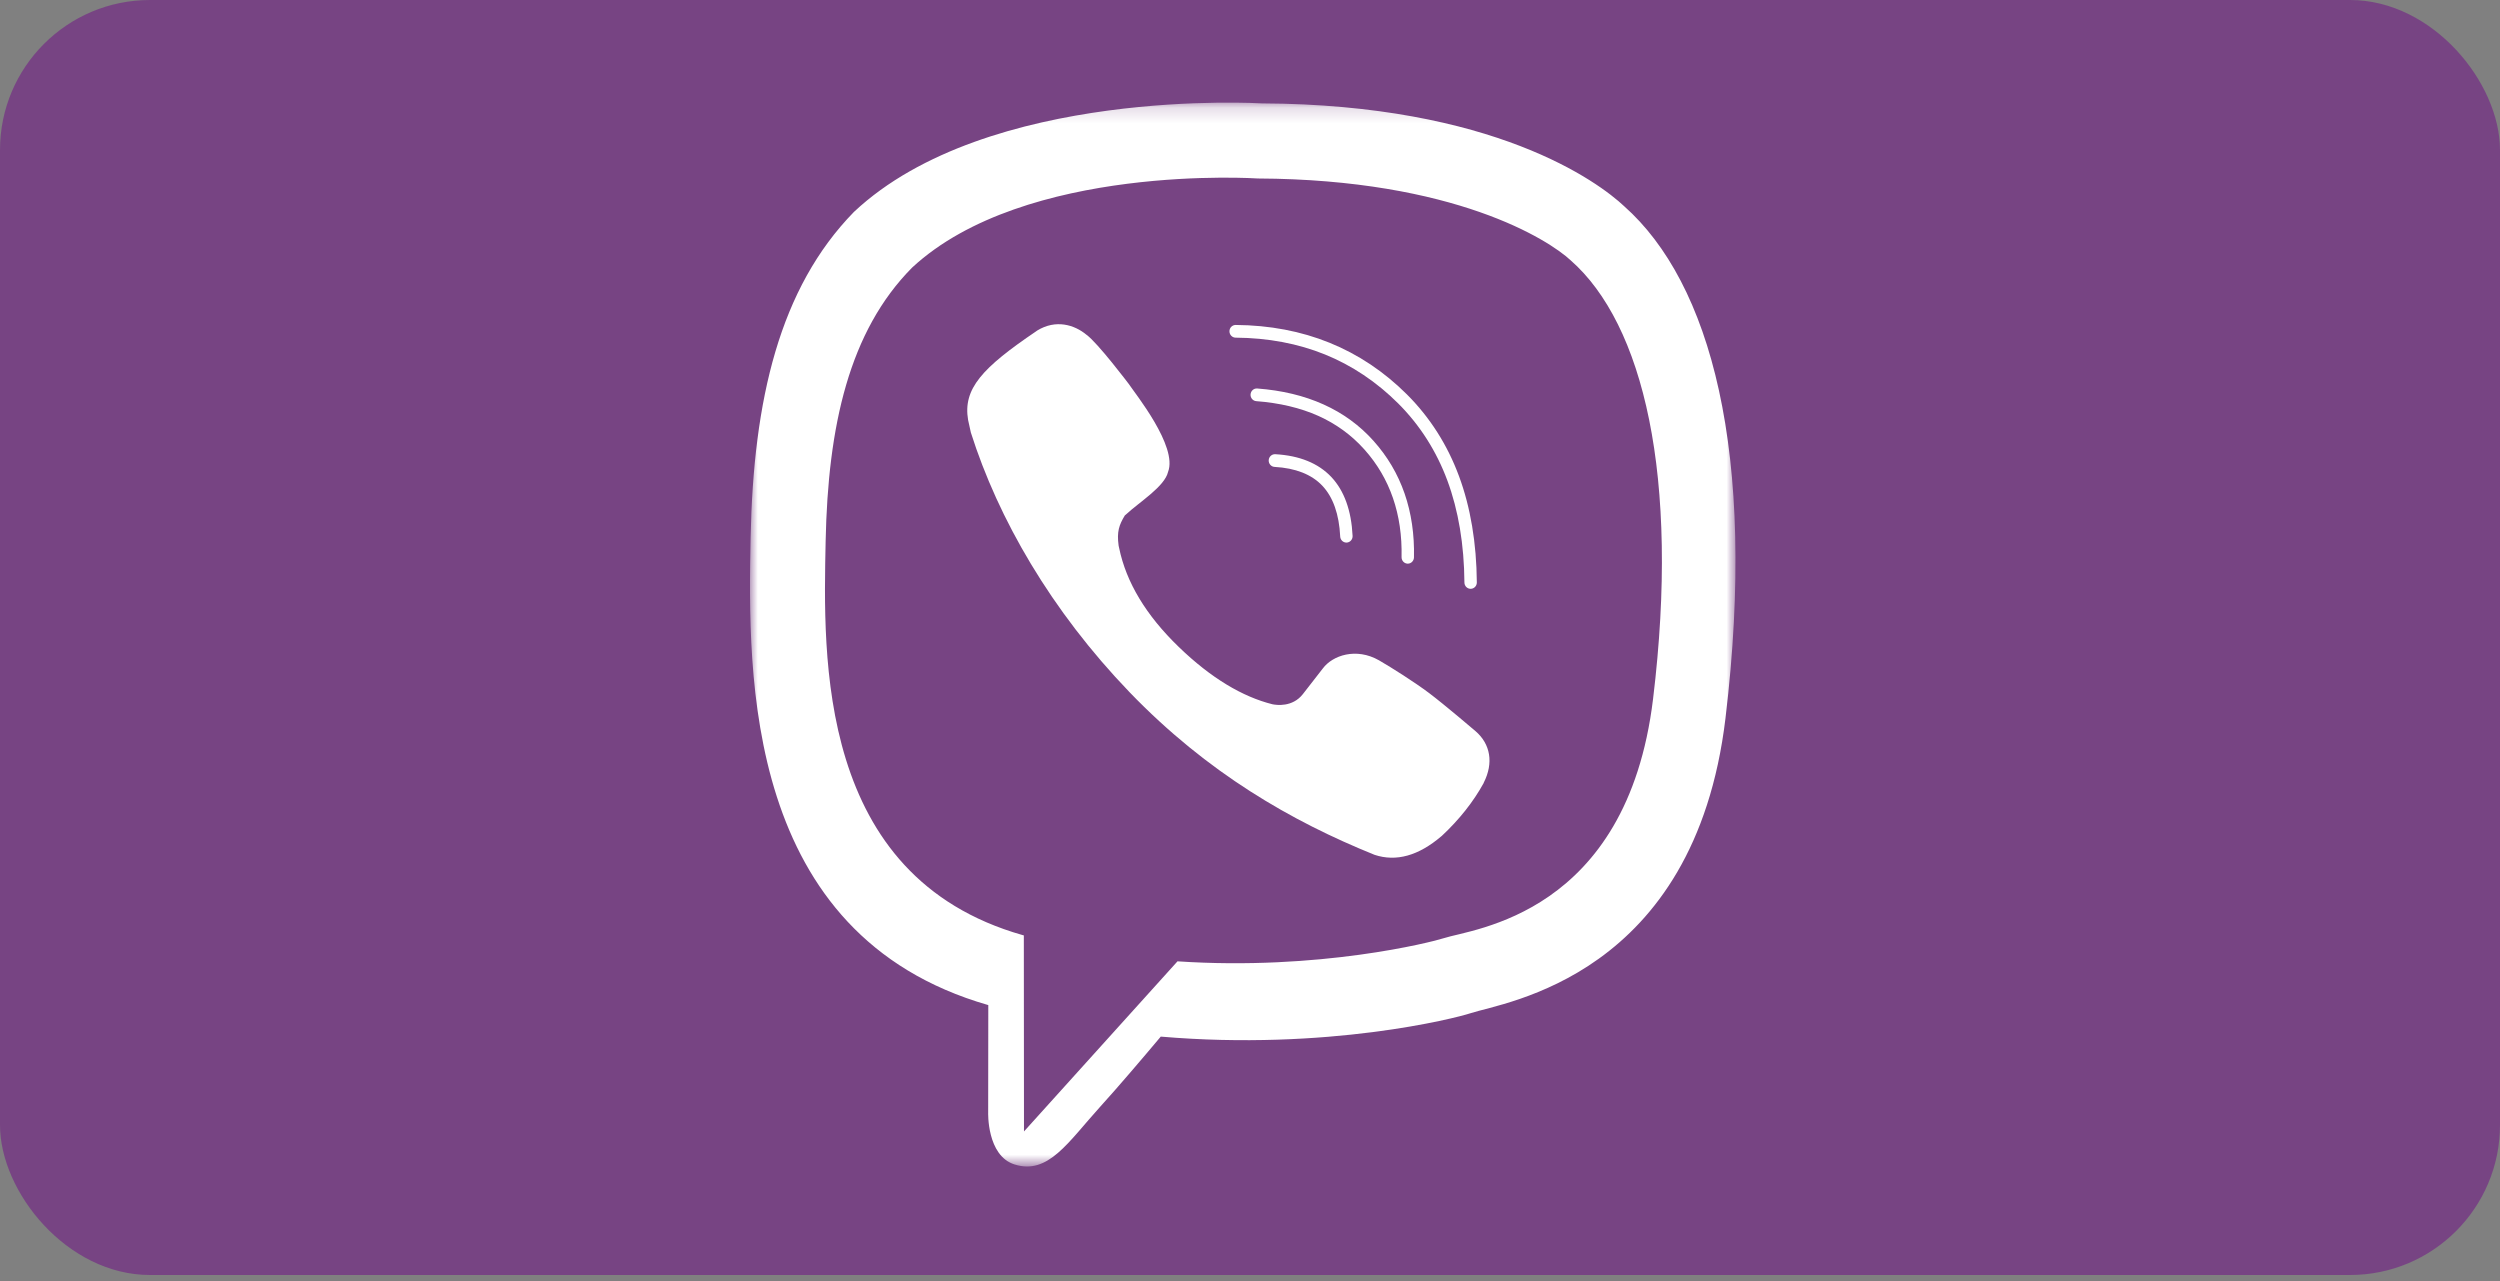 <?xml version="1.0" encoding="UTF-8"?> <svg xmlns="http://www.w3.org/2000/svg" xmlns:xlink="http://www.w3.org/1999/xlink" width="160px" height="82px" viewBox="0 0 160 82"><rect x="0" y="0" width="160" height="82" fill="#808080" stroke="none"/> <!-- Generator: Sketch 63.1 (92452) - https://sketch.com --> <title>Viber</title> <desc>Created with Sketch.</desc> <defs> <polygon id="path-1" points="2.18080048e-05 0.167 63.072 0.167 63.072 68.246 2.18080048e-05 68.246"></polygon> </defs> <g id="Страница-спасибо" stroke="none" stroke-width="1" fill="none" fill-rule="evenodd"> <g id="Desktop-HD" transform="translate(-983, -727)"> <g id="Viber" transform="translate(983, 727)"> <rect id="Rectangle-Copy-4" fill="#774483" x="0" y="0" width="160" height="81.6" rx="9.6"></rect> <g id="viber-seeklogo.com" transform="translate(48, 6.4)"> <g id="Group-3"> <mask id="mask-2" fill="white"> <use xlink:href="#path-1"></use> </mask> <g id="Clip-2"></g> <path d="M55.952,6.803 C54.299,5.247 47.62,0.283 32.744,0.216 C32.744,0.216 15.202,-0.868 6.651,7.164 C1.891,12.038 0.216,19.168 0.039,28.013 C-0.137,36.858 -0.367,53.427 15.237,57.922 L15.251,57.926 L15.243,64.783 C15.243,64.783 15.145,67.56 16.928,68.124 C19.088,68.811 20.355,66.7 22.417,64.426 C23.55,63.179 25.111,61.345 26.289,59.943 C36.962,60.858 45.169,58.76 46.1,58.45 C48.256,57.733 60.449,56.135 62.431,39.566 C64.477,22.481 61.439,11.677 55.952,6.803 M57.796,38.331 C56.119,52.168 46.232,53.042 44.411,53.641 C43.635,53.896 36.424,55.732 27.36,55.125 L17.535,66.013 L17.525,53.466 L17.448,53.446 C4.248,49.692 4.693,35.621 4.841,28.235 C4.99,20.848 6.345,14.797 10.373,10.728 C17.605,4.02 32.505,5.023 32.505,5.023 C45.089,5.08 51.121,8.957 52.518,10.257 C57.16,14.328 59.526,24.066 57.796,38.331" id="Fill-1" fill="#FFFFFF" mask="url(#mask-2)"></path> </g> <g id="Group" transform="translate(13.904, 14.349)" fill="#FFFFFF"> <path d="M32.531,26.046 C32.525,26.04 30.53,24.338 29.556,23.605 C28.637,22.914 27.172,21.985 26.353,21.512 C24.884,20.675 23.382,21.2 22.763,22.024 L21.475,23.68 C20.815,24.52 19.798,24.379 19.531,24.324 C17.628,23.847 15.605,22.657 13.534,20.652 C11.44,18.629 10.172,16.516 9.72,14.32 L9.688,14.175 C9.565,13.272 9.716,12.855 10.085,12.239 L10.154,12.182 C11.024,11.373 12.636,10.389 12.852,9.452 C13.485,7.824 10.735,4.429 10.342,3.83 C10.342,3.83 8.341,1.181 7.63,0.676 C6.861,0.036 5.671,-0.329 4.471,0.409 L4.41,0.454 C0.963,2.787 -0.286,4.128 0.054,6.129 L0.231,6.933 C1.979,12.445 5.356,18.321 10.39,23.554 C15.37,28.721 20.758,31.816 26.068,33.96 C27.447,34.418 28.877,34.023 30.344,32.77 L30.369,32.751 C31.494,31.7 32.384,30.575 33.048,29.371 L33.054,29.347 C33.7,28.073 33.482,26.867 32.531,26.046" id="Fill-4"></path> <path d="M24.265,13.976 C24.055,13.976 23.88,13.807 23.869,13.591 C23.8,12.163 23.415,11.069 22.724,10.337 C22.038,9.612 21.009,9.207 19.668,9.133 C19.45,9.121 19.281,8.929 19.293,8.705 C19.305,8.481 19.491,8.31 19.711,8.32 C21.259,8.406 22.463,8.895 23.295,9.773 C24.122,10.649 24.583,11.918 24.662,13.551 C24.672,13.775 24.503,13.964 24.285,13.976 L24.265,13.976" id="Fill-5"></path> <path d="M28.193,15.325 L28.183,15.325 C27.965,15.318 27.792,15.133 27.796,14.909 C27.857,12.166 27.056,9.848 25.414,8.014 C24.597,7.099 23.604,6.376 22.461,5.864 C21.316,5.353 19.982,5.037 18.498,4.925 C18.28,4.909 18.115,4.713 18.132,4.491 C18.148,4.267 18.337,4.098 18.555,4.114 C21.722,4.352 24.226,5.479 26.001,7.466 C27.784,9.457 28.656,11.969 28.59,14.927 C28.584,15.149 28.407,15.325 28.193,15.325" id="Fill-6"></path> <path d="M32.216,16.935 C31.998,16.935 31.821,16.756 31.819,16.532 C31.8,14.107 31.435,11.915 30.73,10.012 C30.029,8.123 28.972,6.462 27.586,5.077 C26.199,3.693 24.622,2.638 22.898,1.939 C21.17,1.238 19.245,0.875 17.174,0.861 C16.956,0.859 16.779,0.675 16.781,0.451 C16.783,0.227 16.96,0.048 17.179,0.048 L17.18,0.048 C21.527,0.08 25.213,1.576 28.141,4.496 C29.61,5.963 30.73,7.721 31.472,9.724 C32.21,11.715 32.593,14.005 32.613,16.526 C32.615,16.75 32.438,16.933 32.22,16.935 L32.216,16.935" id="Fill-7"></path> </g> </g> </g> </g> </g> </svg> 